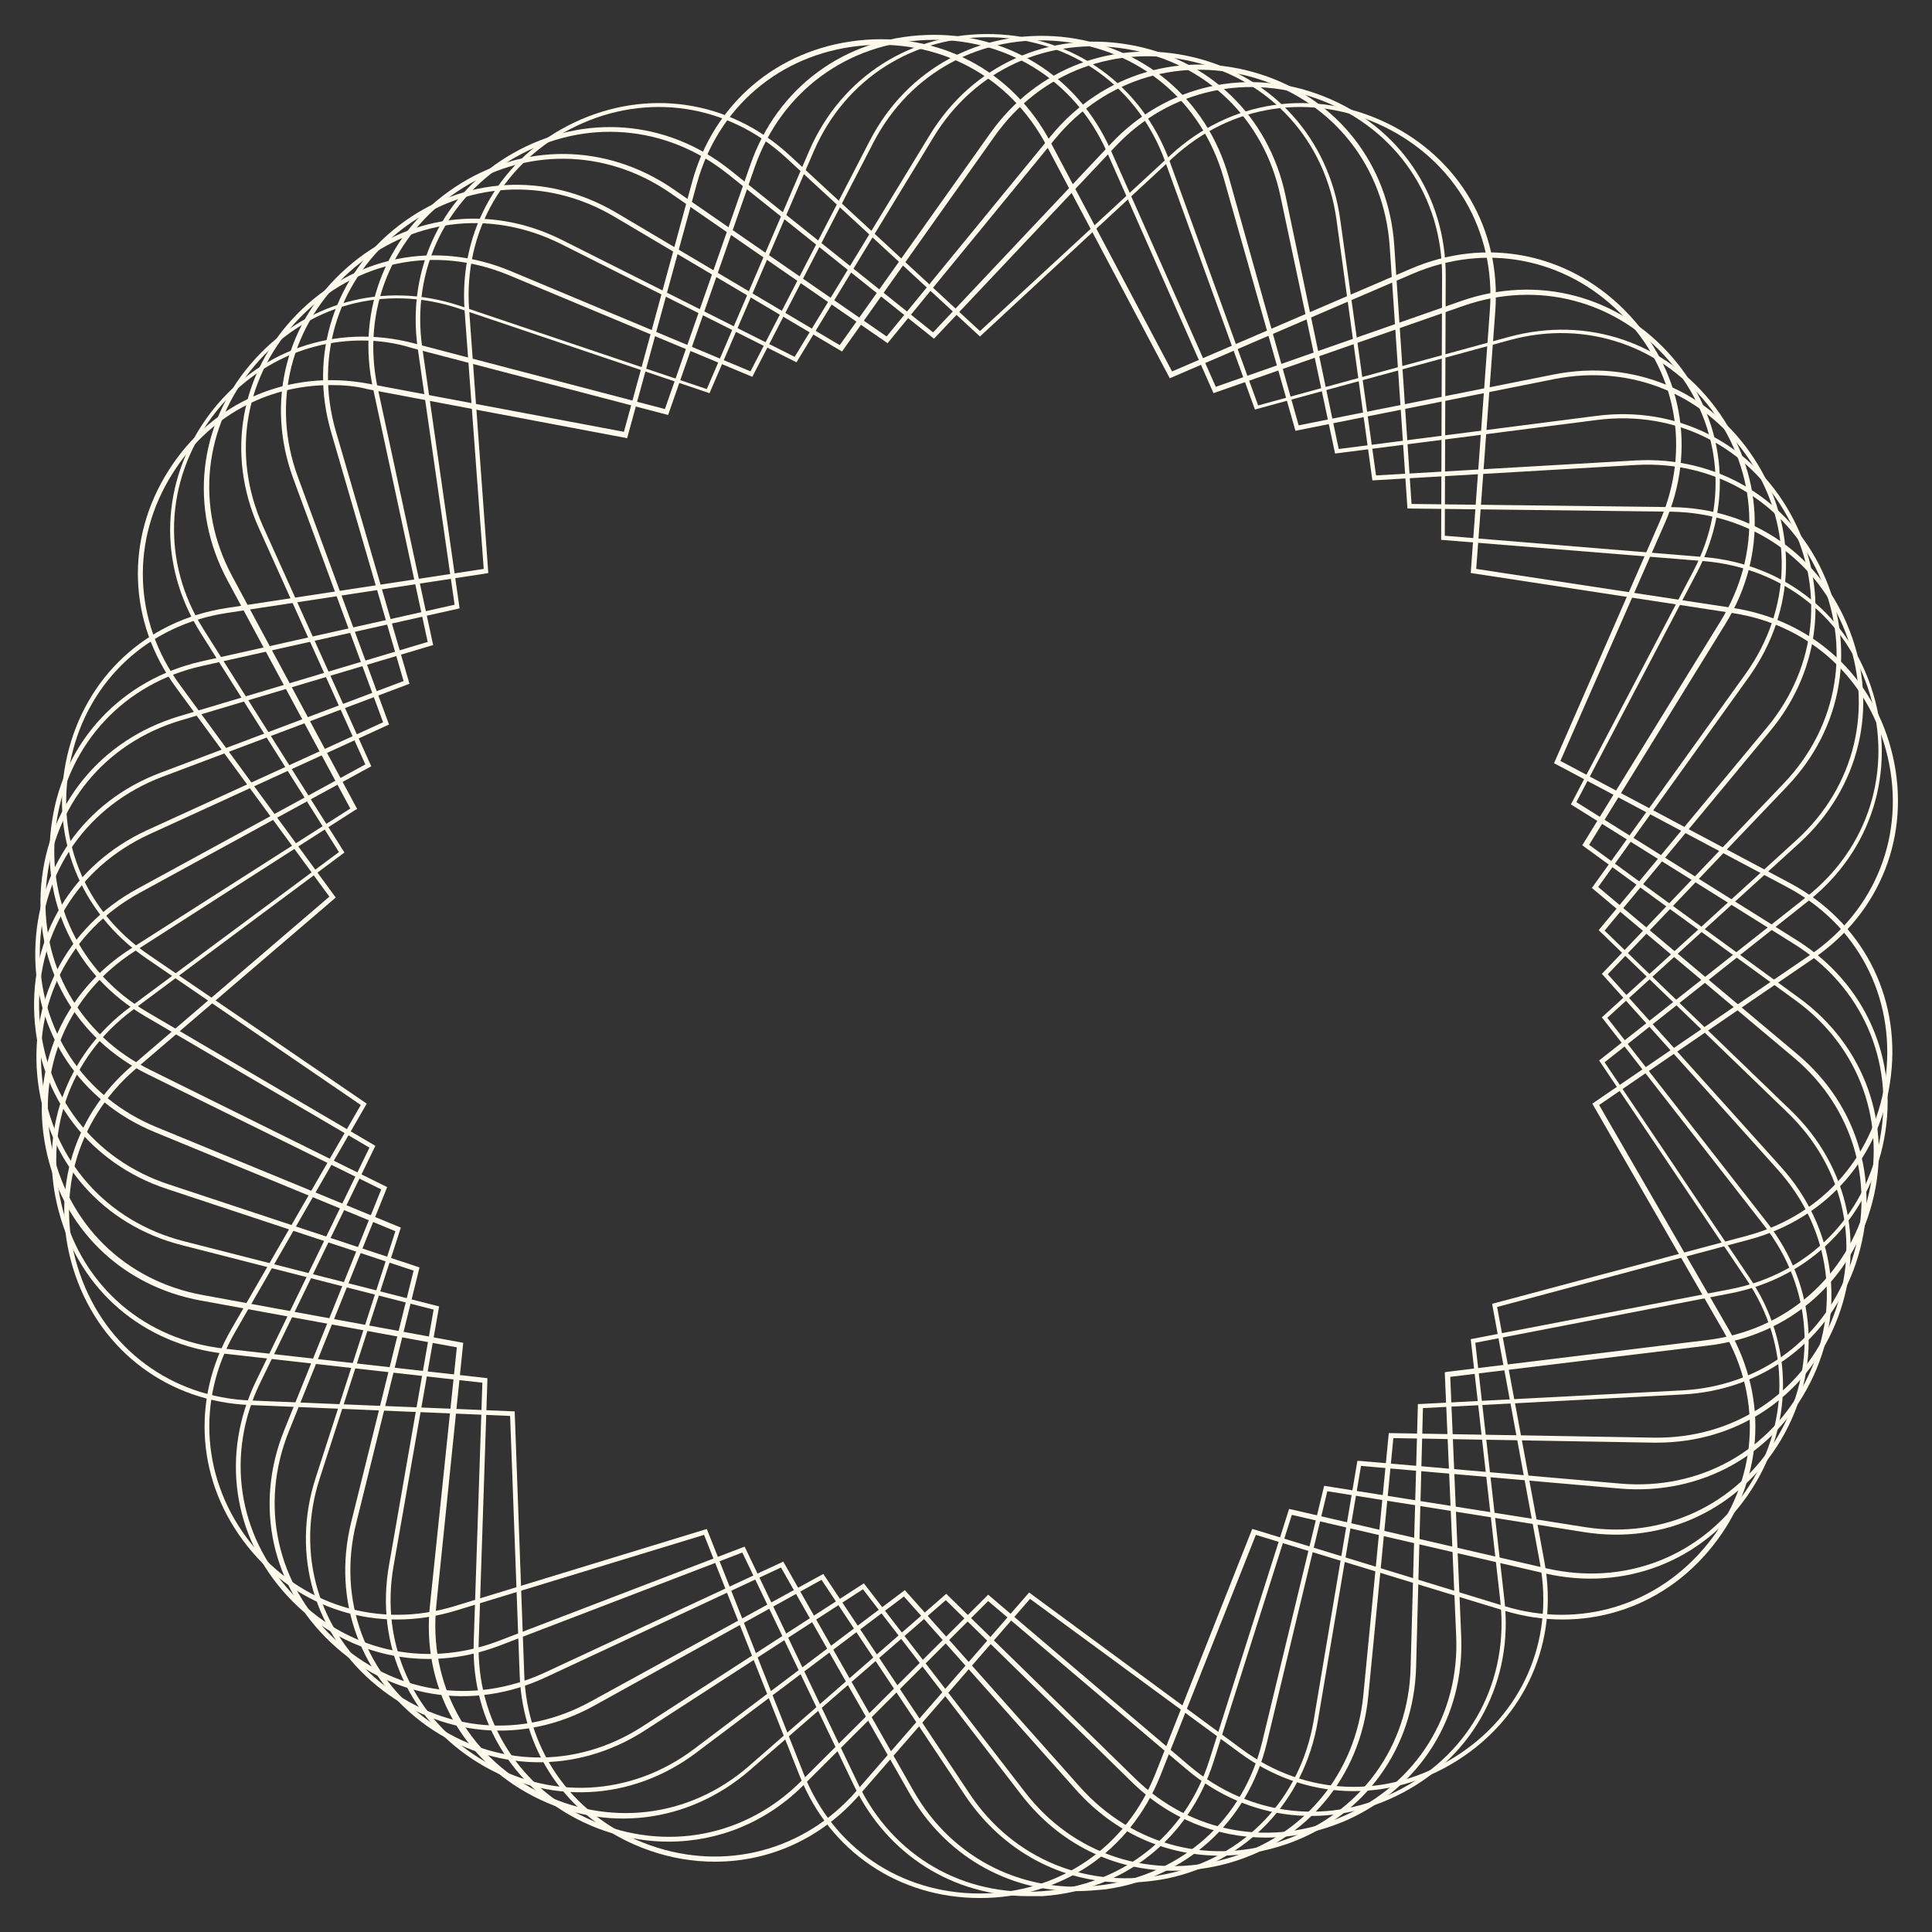 <?xml version="1.0" encoding="UTF-8"?> <svg xmlns="http://www.w3.org/2000/svg" viewBox="0 0 56.75 56.75"><rect x="0" y="0" width="56.75" height="56.75" fill="#333333" stroke="none"/><path fill="#FFFAEC" stroke="none" fill-opacity="1" stroke-width="1" stroke-opacity="1" id="tSvg2321915285" title="Path 11" d="M21.002 54.685C20.36 54.685 19.705 54.578 19.063 54.351C16.816 53.565 15.358 51.591 15.265 49.205C15.171 46.667 15.078 44.129 14.984 41.591C12.439 41.484 9.893 41.378 7.348 41.271C4.968 41.178 2.989 39.711 2.213 37.458C1.437 35.204 2.066 32.844 3.885 31.298C5.815 29.644 7.745 27.991 9.675 26.338C8.173 24.289 6.671 22.24 5.168 20.191C3.764 18.271 3.671 15.831 4.954 13.817C6.225 11.804 8.485 10.831 10.825 11.271C13.326 11.742 15.826 12.213 18.327 12.684C18.996 10.235 19.665 7.786 20.333 5.337C20.962 3.044 22.82 1.457 25.201 1.19C27.568 0.924 29.748 2.071 30.858 4.177C32.048 6.422 33.238 8.666 34.428 10.911C36.764 9.906 39.1 8.902 41.435 7.897C43.629 6.951 46.036 7.417 47.721 9.111C49.406 10.804 49.86 13.204 48.898 15.377C47.877 17.702 46.856 20.026 45.835 22.351C48.082 23.546 50.328 24.742 52.575 25.938C54.675 27.058 55.825 29.231 55.544 31.591C55.276 33.951 53.672 35.804 51.358 36.418C48.898 37.075 46.437 37.733 43.976 38.391C44.44 40.889 44.904 43.387 45.367 45.885C45.795 48.231 44.806 50.458 42.786 51.725C40.767 52.991 38.306 52.898 36.394 51.471C34.348 49.969 32.302 48.467 30.256 46.965C28.589 48.88 26.922 50.796 25.254 52.711C24.131 54.005 22.607 54.685 21.002 54.685ZM9.715 11.311C7.83 11.311 6.118 12.244 5.075 13.897C3.831 15.857 3.911 18.244 5.289 20.124C6.813 22.204 8.338 24.284 9.862 26.364C7.901 28.044 5.939 29.724 3.978 31.404C2.213 32.924 1.584 35.231 2.347 37.418C3.109 39.618 5.035 41.044 7.362 41.138C9.947 41.245 12.532 41.351 15.118 41.458C15.211 44.036 15.305 46.614 15.399 49.191C15.479 51.511 16.91 53.431 19.103 54.205C21.296 54.978 23.623 54.365 25.147 52.618C26.841 50.671 28.535 48.725 30.229 46.778C32.311 48.311 34.392 49.845 36.474 51.378C38.346 52.765 40.74 52.858 42.719 51.618C44.699 50.391 45.661 48.205 45.233 45.911C44.765 43.373 44.297 40.836 43.829 38.298C43.847 38.293 43.865 38.289 43.883 38.284C46.361 37.622 48.84 36.96 51.318 36.298C53.565 35.698 55.129 33.884 55.397 31.578C55.664 29.271 54.554 27.151 52.495 26.058C50.213 24.844 47.93 23.631 45.648 22.418C46.682 20.053 47.716 17.689 48.751 15.324C49.687 13.191 49.245 10.844 47.6 9.204C45.956 7.564 43.629 7.124 41.489 8.044C39.113 9.066 36.737 10.088 34.361 11.111C33.153 8.831 31.945 6.551 30.737 4.271C29.654 2.217 27.528 1.097 25.214 1.351C22.901 1.604 21.082 3.151 20.467 5.404C19.785 7.893 19.103 10.382 18.421 12.871C15.88 12.391 13.339 11.911 10.798 11.431C10.437 11.337 10.076 11.311 9.715 11.311Z"></path><path fill="#FFFAEC" stroke="none" fill-opacity="1" stroke-width="1" stroke-opacity="1" id="tSvg155b1ad5aeb" title="Path 12" d="M19.638 54.096C18.876 54.096 18.087 53.936 17.338 53.616C15.145 52.669 13.834 50.602 13.915 48.229C13.999 45.691 14.084 43.153 14.169 40.615C11.641 40.331 9.114 40.047 6.586 39.762C4.219 39.495 2.347 37.909 1.732 35.602C1.103 33.309 1.906 30.989 3.832 29.575C5.873 28.06 7.915 26.544 9.956 25.029C8.601 22.882 7.246 20.735 5.891 18.588C4.62 16.575 4.714 14.135 6.118 12.215C7.536 10.295 9.849 9.482 12.149 10.082C14.61 10.726 17.071 11.37 19.531 12.015C20.369 9.619 21.207 7.224 22.045 4.828C22.834 2.575 24.8 1.121 27.194 1.028C29.574 0.935 31.66 2.228 32.623 4.402C33.653 6.722 34.683 9.042 35.712 11.362C38.115 10.522 40.518 9.682 42.92 8.842C45.167 8.055 47.547 8.682 49.112 10.482C50.677 12.282 50.957 14.708 49.847 16.815C48.666 19.064 47.485 21.313 46.304 23.562C48.461 24.913 50.619 26.264 52.776 27.615C54.795 28.882 55.785 31.122 55.344 33.455C54.902 35.789 53.177 37.535 50.837 37.989C48.336 38.473 45.836 38.958 43.335 39.442C43.62 41.962 43.905 44.482 44.191 47.002C44.458 49.362 43.322 51.536 41.209 52.656C39.096 53.776 36.662 53.509 34.843 51.962C32.904 50.318 30.965 48.673 29.026 47.029C27.225 48.825 25.424 50.62 23.623 52.416C22.527 53.522 21.109 54.096 19.638 54.096ZM10.638 10.002C8.913 10.002 7.295 10.802 6.212 12.268C4.834 14.148 4.741 16.535 5.984 18.495C7.362 20.677 8.739 22.86 10.117 25.042C8.044 26.584 5.971 28.126 3.898 29.669C2.026 31.055 1.25 33.309 1.852 35.562C2.454 37.816 4.273 39.362 6.6 39.615C9.172 39.904 11.744 40.193 14.316 40.482C14.316 40.504 14.316 40.527 14.316 40.549C14.231 43.104 14.146 45.66 14.062 48.216C13.982 50.536 15.265 52.562 17.405 53.482C19.545 54.402 21.898 53.962 23.543 52.309C25.371 50.487 27.198 48.664 29.026 46.842C30.996 48.518 32.966 50.193 34.937 51.869C36.715 53.376 39.096 53.642 41.155 52.549C43.215 51.456 44.325 49.349 44.07 47.029C43.781 44.464 43.491 41.9 43.201 39.336C45.742 38.847 48.283 38.358 50.824 37.869C53.11 37.429 54.795 35.735 55.223 33.442C55.651 31.162 54.688 28.975 52.709 27.735C50.52 26.366 48.332 24.997 46.143 23.628C47.342 21.344 48.541 19.06 49.74 16.775C50.824 14.708 50.543 12.348 49.018 10.588C47.494 8.828 45.18 8.215 42.974 8.988C40.531 9.842 38.088 10.695 35.645 11.548C34.602 9.188 33.559 6.828 32.516 4.468C31.58 2.348 29.534 1.081 27.207 1.175C24.88 1.268 22.955 2.695 22.179 4.882C21.328 7.317 20.476 9.753 19.625 12.188C19.607 12.184 19.589 12.18 19.571 12.175C17.088 11.526 14.605 10.877 12.123 10.228C11.614 10.068 11.12 10.002 10.638 10.002Z"></path><path fill="#FFFAEC" stroke="none" fill-opacity="1" stroke-width="1" stroke-opacity="1" id="tSvg108ac0af7f0" title="Path 13" d="M37.183 53.977C35.739 53.977 34.334 53.417 33.238 52.337C31.419 50.559 29.6 48.781 27.782 47.003C25.86 48.67 23.939 50.337 22.018 52.003C20.213 53.563 17.779 53.857 15.666 52.763C13.553 51.67 12.376 49.51 12.63 47.15C12.893 44.625 13.156 42.101 13.419 39.576C10.914 39.119 8.409 38.661 5.904 38.203C3.55 37.776 1.812 36.056 1.344 33.723C0.875 31.39 1.838 29.136 3.858 27.856C6.002 26.487 8.146 25.118 10.29 23.75C9.086 21.514 7.883 19.278 6.679 17.043C5.556 14.949 5.81 12.509 7.361 10.696C8.899 8.883 11.266 8.229 13.526 8.989C15.938 9.803 18.349 10.616 20.761 11.429C21.764 9.096 22.767 6.763 23.77 4.429C24.719 2.243 26.779 0.936 29.172 1.002C31.553 1.069 33.545 2.509 34.361 4.749C35.226 7.136 36.091 9.523 36.956 11.909C39.412 11.238 41.868 10.567 44.324 9.896C46.624 9.269 48.951 10.056 50.382 11.963C51.813 13.869 51.933 16.309 50.676 18.336C49.343 20.496 48.01 22.656 46.678 24.816C48.733 26.314 50.787 27.812 52.842 29.31C54.768 30.71 55.597 33.016 54.995 35.323C54.394 37.63 52.548 39.243 50.181 39.523C47.654 39.83 45.126 40.136 42.599 40.443C42.706 42.977 42.813 45.51 42.92 48.043C43.027 50.417 41.73 52.497 39.55 53.47C38.774 53.803 37.972 53.977 37.183 53.977ZM27.795 46.816C27.808 46.83 27.822 46.843 27.835 46.856C29.667 48.648 31.499 50.439 33.331 52.23C34.99 53.857 37.357 54.283 39.483 53.337C41.609 52.39 42.88 50.363 42.773 48.043C42.661 45.465 42.55 42.888 42.438 40.31C42.461 40.305 42.483 40.301 42.505 40.296C45.05 39.985 47.596 39.674 50.141 39.363C52.455 39.083 54.26 37.51 54.848 35.256C55.437 33.003 54.634 30.763 52.749 29.39C50.658 27.87 48.568 26.349 46.477 24.829C47.832 22.634 49.187 20.438 50.542 18.243C51.759 16.256 51.652 13.883 50.261 12.016C48.857 10.163 46.597 9.376 44.351 9.989C41.854 10.669 39.358 11.349 36.862 12.029C35.984 9.603 35.106 7.176 34.227 4.749C33.438 2.562 31.499 1.162 29.172 1.096C26.846 1.029 24.826 2.309 23.904 4.442C22.883 6.811 21.862 9.18 20.841 11.549C18.394 10.723 15.947 9.896 13.499 9.069C11.293 8.323 8.979 8.963 7.482 10.736C5.984 12.509 5.716 14.883 6.826 16.936C8.048 19.212 9.269 21.487 10.491 23.763C10.473 23.772 10.455 23.781 10.437 23.79C8.28 25.172 6.122 26.554 3.965 27.936C1.999 29.19 1.063 31.39 1.517 33.67C1.972 35.95 3.67 37.63 5.971 38.043C8.516 38.51 11.061 38.976 13.607 39.443C13.344 42.008 13.081 44.572 12.818 47.136C12.577 49.443 13.713 51.55 15.786 52.617C17.859 53.683 20.239 53.403 21.991 51.883C23.926 50.194 25.86 48.505 27.795 46.816Z"></path><path fill="#FFFAEC" stroke="none" fill-opacity="1" stroke-width="1" stroke-opacity="1" id="tSvg151fc9f7416" title="Path 14" d="M35.832 54.508C34.254 54.508 32.743 53.842 31.62 52.588C29.93 50.691 28.241 48.793 26.552 46.895C24.519 48.424 22.486 49.953 20.453 51.482C18.541 52.922 16.094 53.028 14.061 51.788C12.028 50.548 11.012 48.322 11.427 45.975C11.864 43.472 12.3 40.97 12.737 38.468C10.272 37.837 7.807 37.206 5.342 36.575C3.029 35.988 1.411 34.148 1.116 31.788C0.822 29.428 1.932 27.255 4.032 26.108C6.265 24.89 8.498 23.672 10.731 22.454C9.688 20.139 8.645 17.823 7.602 15.508C6.626 13.334 7.054 10.934 8.725 9.228C10.397 7.521 12.791 7.041 14.997 7.961C17.346 8.943 19.696 9.925 22.045 10.908C23.213 8.65 24.381 6.392 25.549 4.134C26.645 2.014 28.798 0.854 31.178 1.081C33.559 1.321 35.431 2.894 36.086 5.174C36.773 7.614 37.459 10.054 38.146 12.494C40.642 11.996 43.138 11.499 45.635 11.001C47.975 10.534 50.235 11.481 51.532 13.481C52.829 15.481 52.762 17.921 51.385 19.868C49.905 21.93 48.425 23.992 46.945 26.055C48.893 27.69 50.841 29.326 52.789 30.961C54.621 32.495 55.276 34.855 54.514 37.108C53.752 39.361 51.799 40.841 49.419 40.961C46.878 41.095 44.337 41.228 41.797 41.361C41.73 43.899 41.663 46.437 41.596 48.975C41.529 51.348 40.098 53.335 37.852 54.148C37.169 54.388 36.487 54.508 35.832 54.508ZM26.578 46.708C28.294 48.637 30.011 50.566 31.727 52.495C33.278 54.228 35.592 54.828 37.785 54.028C39.978 53.228 41.382 51.295 41.435 48.975C41.507 46.397 41.578 43.819 41.649 41.241C41.672 41.241 41.694 41.241 41.716 41.241C44.279 41.108 46.843 40.975 49.406 40.841C51.733 40.721 53.645 39.281 54.38 37.068C55.116 34.855 54.474 32.561 52.695 31.068C50.716 29.406 48.737 27.743 46.758 26.081C46.771 26.063 46.785 26.046 46.798 26.028C48.291 23.948 49.785 21.868 51.278 19.788C52.629 17.894 52.695 15.508 51.425 13.561C50.154 11.614 47.948 10.681 45.661 11.134C43.125 11.641 40.589 12.148 38.052 12.654C37.348 10.174 36.644 7.694 35.939 5.214C35.297 2.974 33.465 1.441 31.152 1.214C28.838 0.987 26.725 2.121 25.655 4.188C24.47 6.481 23.284 8.774 22.098 11.068C19.713 10.072 17.329 9.076 14.944 8.081C12.791 7.188 10.45 7.654 8.819 9.321C7.188 10.988 6.773 13.334 7.723 15.454C8.783 17.805 9.844 20.157 10.905 22.508C8.636 23.748 6.367 24.988 4.098 26.228C2.052 27.348 0.956 29.468 1.25 31.775C1.544 34.081 3.122 35.868 5.382 36.455C7.887 37.095 10.393 37.735 12.898 38.375C12.452 40.917 12.006 43.459 11.56 46.002C11.159 48.295 12.149 50.468 14.142 51.682C16.134 52.895 18.528 52.775 20.387 51.375C22.451 49.819 24.514 48.264 26.578 46.708Z"></path><path fill="#FFFAEC" stroke="none" fill-opacity="1" stroke-width="1" stroke-opacity="1" id="tSvga7978cca2a" title="Path 15" d="M34.455 54.95C32.73 54.95 31.112 54.163 30.002 52.723C28.451 50.709 26.899 48.696 25.348 46.683C23.213 48.065 21.078 49.447 18.943 50.83C16.937 52.123 14.489 52.069 12.537 50.696C10.598 49.309 9.742 47.029 10.317 44.709C10.928 42.247 11.539 39.785 12.149 37.323C9.733 36.523 7.317 35.723 4.901 34.923C2.641 34.176 1.143 32.229 1.01 29.856C0.876 27.483 2.146 25.389 4.313 24.389C6.626 23.331 8.94 22.273 11.253 21.216C10.375 18.833 9.497 16.451 8.619 14.069C7.79 11.829 8.391 9.456 10.17 7.882C11.949 6.295 14.383 5.975 16.522 7.055C18.796 8.198 21.069 9.34 23.342 10.482C24.666 8.309 25.99 6.135 27.314 3.962C28.558 1.922 30.791 0.909 33.145 1.309C35.498 1.709 37.263 3.402 37.758 5.735C38.28 8.22 38.801 10.704 39.323 13.189C41.846 12.864 44.369 12.54 46.892 12.216C49.259 11.909 51.452 13.016 52.602 15.109C53.752 17.189 53.525 19.629 52 21.469C50.378 23.425 48.755 25.38 47.133 27.336C48.96 29.1 50.788 30.865 52.615 32.629C54.327 34.283 54.822 36.683 53.913 38.883C53.017 41.043 51.011 42.376 48.67 42.376C48.63 42.376 48.59 42.376 48.563 42.376C46.018 42.332 43.473 42.287 40.928 42.243C40.682 44.767 40.437 47.292 40.192 49.816C39.965 52.19 38.387 54.07 36.1 54.723C35.525 54.883 34.99 54.95 34.455 54.95ZM25.375 46.509C26.953 48.554 28.531 50.598 30.109 52.643C31.526 54.483 33.8 55.23 36.047 54.59C38.293 53.95 39.818 52.109 40.045 49.803C40.295 47.234 40.544 44.665 40.794 42.096C40.816 42.096 40.838 42.096 40.861 42.096C43.428 42.141 45.996 42.185 48.563 42.229C50.904 42.269 52.896 40.963 53.792 38.816C54.688 36.669 54.207 34.336 52.535 32.709C50.676 30.914 48.818 29.118 46.959 27.323C48.608 25.336 50.257 23.349 51.907 21.362C53.391 19.576 53.618 17.189 52.495 15.162C51.372 13.122 49.232 12.042 46.919 12.335C44.351 12.664 41.783 12.993 39.216 13.322C38.681 10.802 38.146 8.282 37.611 5.762C37.13 3.482 35.405 1.829 33.104 1.442C30.804 1.055 28.625 2.042 27.421 4.029C26.079 6.233 24.738 8.438 23.396 10.642C21.087 9.482 18.778 8.322 16.469 7.162C14.383 6.122 12.015 6.429 10.277 7.976C8.539 9.522 7.95 11.842 8.752 14.016C9.644 16.438 10.536 18.86 11.427 21.282C9.078 22.358 6.729 23.433 4.38 24.509C2.267 25.482 1.023 27.523 1.157 29.843C1.29 32.163 2.735 34.056 4.955 34.789C7.411 35.603 9.867 36.416 12.323 37.229C11.703 39.732 11.084 42.234 10.464 44.736C9.902 46.989 10.732 49.23 12.631 50.576C14.53 51.923 16.923 51.976 18.876 50.709C21.042 49.309 23.209 47.909 25.375 46.509Z"></path><path fill="#FFFAEC" stroke="none" fill-opacity="1" stroke-width="1" stroke-opacity="1" id="tSvg11c29005017" title="Path 16" d="M33.051 55.299C31.178 55.299 29.453 54.379 28.357 52.752C26.948 50.636 25.54 48.521 24.131 46.405C21.907 47.636 19.682 48.868 17.458 50.099C15.372 51.259 12.925 51.032 11.079 49.525C9.234 48.019 8.538 45.672 9.274 43.405C10.054 40.992 10.834 38.579 11.614 36.165C9.26 35.196 6.907 34.227 4.553 33.258C2.347 32.352 0.996 30.312 1.036 27.925C1.076 25.538 2.48 23.538 4.714 22.698C7.094 21.8 9.474 20.903 11.855 20.005C11.146 17.569 10.437 15.134 9.728 12.698C9.06 10.418 9.822 8.085 11.708 6.631C13.593 5.178 16.04 5.031 18.1 6.245C20.288 7.543 22.477 8.84 24.666 10.138C26.137 8.067 27.608 5.996 29.079 3.925C30.456 1.978 32.756 1.125 35.07 1.685C37.383 2.245 39.028 4.071 39.363 6.418C39.715 8.934 40.067 11.449 40.419 13.965C42.96 13.818 45.501 13.671 48.042 13.525C50.422 13.392 52.535 14.645 53.538 16.805C54.541 18.965 54.14 21.378 52.495 23.098C50.738 24.938 48.982 26.778 47.226 28.618C48.924 30.507 50.623 32.396 52.321 34.285C53.912 36.059 54.247 38.485 53.177 40.605C52.107 42.739 49.967 43.925 47.587 43.725C45.05 43.503 42.514 43.281 39.978 43.059C39.554 45.561 39.131 48.063 38.707 50.565C38.306 52.912 36.621 54.685 34.281 55.179C33.866 55.259 33.452 55.299 33.051 55.299ZM24.184 46.232C25.615 48.383 27.046 50.534 28.477 52.685C29.761 54.619 31.981 55.526 34.268 55.045C36.554 54.566 38.199 52.832 38.587 50.539C39.015 47.996 39.443 45.454 39.871 42.912C39.893 42.912 39.915 42.912 39.938 42.912C42.492 43.134 45.046 43.356 47.6 43.579C49.927 43.779 52.013 42.619 53.056 40.539C54.099 38.459 53.779 36.099 52.227 34.365C50.502 32.445 48.777 30.525 47.052 28.605C47.065 28.592 47.079 28.578 47.092 28.565C48.862 26.712 50.631 24.858 52.401 23.005C54.006 21.325 54.394 18.965 53.417 16.858C52.441 14.752 50.382 13.525 48.055 13.658C45.474 13.809 42.893 13.96 40.312 14.111C39.96 11.556 39.608 9 39.256 6.445C38.935 4.138 37.33 2.365 35.07 1.818C32.81 1.271 30.563 2.098 29.213 4.005C27.719 6.111 26.226 8.218 24.733 10.325C22.504 9.005 20.275 7.685 18.046 6.365C16.04 5.178 13.647 5.325 11.801 6.738C9.956 8.165 9.22 10.431 9.862 12.658C10.584 15.134 11.306 17.609 12.028 20.085C9.608 20.996 7.188 21.907 4.767 22.818C2.587 23.645 1.21 25.592 1.17 27.912C1.13 30.232 2.454 32.232 4.607 33.112C6.996 34.094 9.385 35.076 11.774 36.059C10.981 38.512 10.188 40.965 9.394 43.419C8.672 45.632 9.354 47.925 11.159 49.405C12.965 50.885 15.345 51.099 17.378 49.965C19.646 48.721 21.916 47.477 24.184 46.232Z"></path><path fill="#FFFAEC" stroke="none" fill-opacity="1" stroke-width="1" stroke-opacity="1" id="tSvg116e3f9c97b" title="Path 17" d="M31.62 55.55C29.587 55.55 27.755 54.497 26.712 52.67C25.455 50.461 24.198 48.252 22.941 46.044C20.636 47.119 18.332 48.195 16.027 49.27C13.861 50.284 11.44 49.884 9.715 48.244C7.977 46.604 7.455 44.217 8.351 42.004C9.3 39.648 10.25 37.292 11.199 34.937C8.917 33.812 6.635 32.688 4.353 31.563C2.213 30.51 1.009 28.377 1.21 26.003C1.411 23.63 2.962 21.736 5.248 21.043C7.687 20.314 10.125 19.585 12.563 18.856C12.029 16.376 11.494 13.896 10.959 11.416C10.45 9.083 11.373 6.816 13.366 5.496C15.358 4.176 17.806 4.203 19.771 5.55C21.862 6.994 23.953 8.438 26.043 9.883C27.652 7.918 29.262 5.954 30.871 3.99C32.382 2.15 34.736 1.456 37.009 2.176C39.282 2.896 40.794 4.83 40.954 7.203C41.123 9.736 41.293 12.27 41.462 14.803C44.008 14.834 46.553 14.865 49.098 14.896C51.492 14.923 53.498 16.323 54.34 18.55C55.196 20.776 54.621 23.15 52.856 24.763C50.975 26.474 49.094 28.186 47.212 29.897C48.777 31.901 50.342 33.906 51.906 35.91C53.377 37.79 53.525 40.23 52.321 42.283C51.104 44.337 48.884 45.377 46.531 45.004C44.016 44.603 41.502 44.203 38.988 43.803C38.395 46.27 37.803 48.737 37.21 51.204C36.648 53.524 34.829 55.164 32.476 55.497C32.181 55.524 31.901 55.55 31.62 55.55ZM23.008 45.87C24.282 48.115 25.557 50.359 26.832 52.604C27.982 54.63 30.135 55.684 32.435 55.364C34.749 55.03 36.528 53.43 37.076 51.164C37.682 48.657 38.288 46.15 38.895 43.644C41.449 44.048 44.003 44.452 46.557 44.857C48.857 45.217 51.024 44.203 52.214 42.203C53.404 40.203 53.244 37.817 51.813 35.99C50.226 33.955 48.639 31.919 47.052 29.883C48.96 28.145 50.868 26.408 52.776 24.67C54.501 23.096 55.049 20.776 54.22 18.603C53.391 16.43 51.425 15.07 49.098 15.03C46.513 14.999 43.927 14.967 41.342 14.936C41.168 12.367 40.994 9.799 40.82 7.23C40.66 4.91 39.189 3.03 36.969 2.323C34.749 1.616 32.449 2.296 30.978 4.096C29.342 6.092 27.706 8.087 26.07 10.083C26.052 10.07 26.034 10.056 26.017 10.043C23.908 8.585 21.8 7.127 19.691 5.67C17.779 4.349 15.385 4.323 13.446 5.616C11.507 6.91 10.611 9.123 11.092 11.39C11.636 13.91 12.18 16.43 12.724 18.95C12.706 18.954 12.688 18.959 12.67 18.963C10.214 19.696 7.758 20.43 5.302 21.163C3.069 21.83 1.558 23.683 1.357 26.003C1.156 28.323 2.333 30.403 4.419 31.43C6.737 32.577 9.055 33.723 11.373 34.87C10.41 37.261 9.448 39.652 8.485 42.044C7.615 44.203 8.124 46.537 9.822 48.137C11.52 49.737 13.874 50.11 15.987 49.137C18.327 48.048 20.667 46.959 23.008 45.87Z"></path><path fill="#FFFAEC" stroke="none" fill-opacity="1" stroke-width="1" stroke-opacity="1" id="tSvg145e0e0072d" title="Path 18" d="M30.203 55.697C27.996 55.697 26.071 54.484 25.095 52.471C23.998 50.182 22.901 47.893 21.805 45.604C19.429 46.515 17.053 47.426 14.677 48.337C12.444 49.191 10.063 48.63 8.445 46.884C6.827 45.137 6.479 42.71 7.522 40.564C8.633 38.279 9.742 35.995 10.852 33.71C8.659 32.426 6.466 31.141 4.273 29.857C2.213 28.657 1.157 26.444 1.532 24.097C1.893 21.75 3.578 19.963 5.904 19.43C8.387 18.874 10.87 18.319 13.353 17.763C12.992 15.252 12.631 12.741 12.27 10.23C11.936 7.87 13.005 5.67 15.078 4.496C17.151 3.323 19.598 3.51 21.457 5.003C23.441 6.59 25.424 8.177 27.408 9.763C29.151 7.914 30.894 6.065 32.637 4.216C34.268 2.483 36.662 1.95 38.882 2.83C41.102 3.71 42.479 5.737 42.466 8.123C42.457 10.661 42.448 13.199 42.439 15.737C44.975 15.945 47.512 16.154 50.048 16.363C52.429 16.563 54.341 18.097 55.023 20.377C55.705 22.657 54.983 24.99 53.111 26.47C51.118 28.048 49.126 29.626 47.133 31.203C48.55 33.31 49.968 35.417 51.386 37.524C52.723 39.497 52.696 41.95 51.345 43.91C49.995 45.87 47.708 46.751 45.381 46.217C42.903 45.644 40.424 45.07 37.946 44.497C37.179 46.915 36.412 49.333 35.646 51.751C34.923 54.017 32.998 55.537 30.617 55.697C30.484 55.697 30.35 55.697 30.203 55.697ZM21.872 45.43C22.986 47.759 24.1 50.088 25.215 52.417C26.218 54.511 28.291 55.724 30.617 55.551C32.944 55.391 34.83 53.911 35.525 51.697C36.305 49.239 37.085 46.782 37.865 44.324C37.888 44.328 37.91 44.333 37.932 44.337C40.433 44.915 42.934 45.493 45.435 46.07C47.708 46.59 49.941 45.737 51.265 43.817C52.589 41.897 52.602 39.51 51.305 37.59C49.861 35.444 48.417 33.297 46.972 31.15C49.001 29.55 51.029 27.95 53.057 26.35C54.889 24.91 55.598 22.63 54.929 20.403C54.261 18.177 52.389 16.683 50.062 16.483C47.485 16.274 44.909 16.066 42.332 15.857C42.341 13.279 42.35 10.701 42.359 8.123C42.372 5.803 41.022 3.816 38.855 2.963C36.689 2.11 34.349 2.616 32.757 4.31C30.983 6.19 29.209 8.07 27.435 9.95C25.415 8.336 23.396 6.723 21.377 5.11C19.558 3.656 17.164 3.47 15.145 4.616C13.126 5.763 12.069 7.91 12.404 10.216C12.769 12.768 13.135 15.319 13.5 17.87C10.977 18.434 8.454 18.999 5.931 19.563C3.658 20.07 2.026 21.817 1.665 24.11C1.304 26.404 2.334 28.564 4.34 29.737C6.569 31.044 8.797 32.35 11.026 33.657C9.898 35.977 8.771 38.297 7.643 40.617C6.627 42.71 6.974 45.07 8.552 46.777C10.13 48.484 12.457 49.031 14.637 48.204C17.049 47.279 19.46 46.355 21.872 45.43Z"></path><path fill="#FFFAEC" stroke="none" fill-opacity="1" stroke-width="1" stroke-opacity="1" id="tSvg1224f1cc953" title="Path 19" d="M28.785 55.752C26.392 55.752 24.372 54.379 23.49 52.165C22.554 49.805 21.617 47.445 20.681 45.085C18.247 45.827 15.814 46.57 13.38 47.312C11.093 48.005 8.753 47.285 7.268 45.418C5.784 43.552 5.597 41.125 6.787 39.058C8.057 36.858 9.328 34.658 10.598 32.458C8.499 31.023 6.399 29.587 4.3 28.151C2.334 26.805 1.438 24.525 1.973 22.205C2.508 19.885 4.3 18.218 6.667 17.858C9.181 17.476 11.695 17.093 14.209 16.711C14.022 14.182 13.834 11.653 13.647 9.124C13.473 6.751 14.704 4.631 16.857 3.604C19.01 2.578 21.43 2.938 23.182 4.551C25.05 6.276 26.918 8 28.785 9.725C30.653 8 32.521 6.276 34.389 4.551C36.14 2.938 38.574 2.578 40.714 3.604C42.867 4.631 44.097 6.751 43.923 9.124C43.736 11.653 43.549 14.182 43.362 16.711C45.876 17.093 48.39 17.476 50.904 17.858C53.258 18.218 55.063 19.885 55.598 22.205C56.133 24.525 55.237 26.805 53.271 28.151C51.172 29.587 49.072 31.023 46.972 32.458C48.243 34.658 49.513 36.858 50.784 39.058C51.974 41.125 51.787 43.565 50.302 45.418C48.818 47.285 46.464 48.005 44.191 47.312C41.757 46.57 39.323 45.827 36.889 45.085C35.953 47.445 35.017 49.805 34.081 52.165C33.198 54.379 31.179 55.752 28.785 55.752ZM20.762 44.912C21.711 47.312 22.66 49.712 23.61 52.112C24.466 54.272 26.445 55.619 28.772 55.619C31.099 55.619 33.078 54.272 33.934 52.112C34.883 49.712 35.833 47.312 36.782 44.912C36.8 44.916 36.818 44.921 36.836 44.925C39.288 45.676 41.739 46.427 44.191 47.178C46.424 47.858 48.711 47.152 50.169 45.338C51.626 43.525 51.8 41.138 50.636 39.125C49.348 36.889 48.06 34.654 46.772 32.418C48.907 30.96 51.042 29.503 53.177 28.045C55.103 26.725 55.972 24.511 55.451 22.245C54.929 19.978 53.177 18.351 50.877 18.005C48.319 17.613 45.76 17.222 43.201 16.831C43.388 14.258 43.576 11.684 43.763 9.111C43.937 6.791 42.733 4.724 40.634 3.711C38.534 2.698 36.167 3.058 34.455 4.631C32.565 6.382 30.675 8.133 28.785 9.884C26.886 8.133 24.987 6.382 23.088 4.631C21.377 3.058 19.01 2.698 16.91 3.711C14.811 4.724 13.607 6.791 13.781 9.111C13.968 11.684 14.155 14.258 14.343 16.831C14.32 16.836 14.298 16.84 14.276 16.845C11.739 17.231 9.203 17.618 6.667 18.005C4.367 18.351 2.601 19.978 2.093 22.245C1.571 24.511 2.441 26.738 4.367 28.045C6.502 29.503 8.637 30.96 10.772 32.418C9.484 34.654 8.196 36.889 6.907 39.125C5.744 41.138 5.931 43.525 7.375 45.338C8.833 47.152 11.12 47.858 13.353 47.178C15.822 46.423 18.292 45.667 20.762 44.912Z"></path></svg> 
